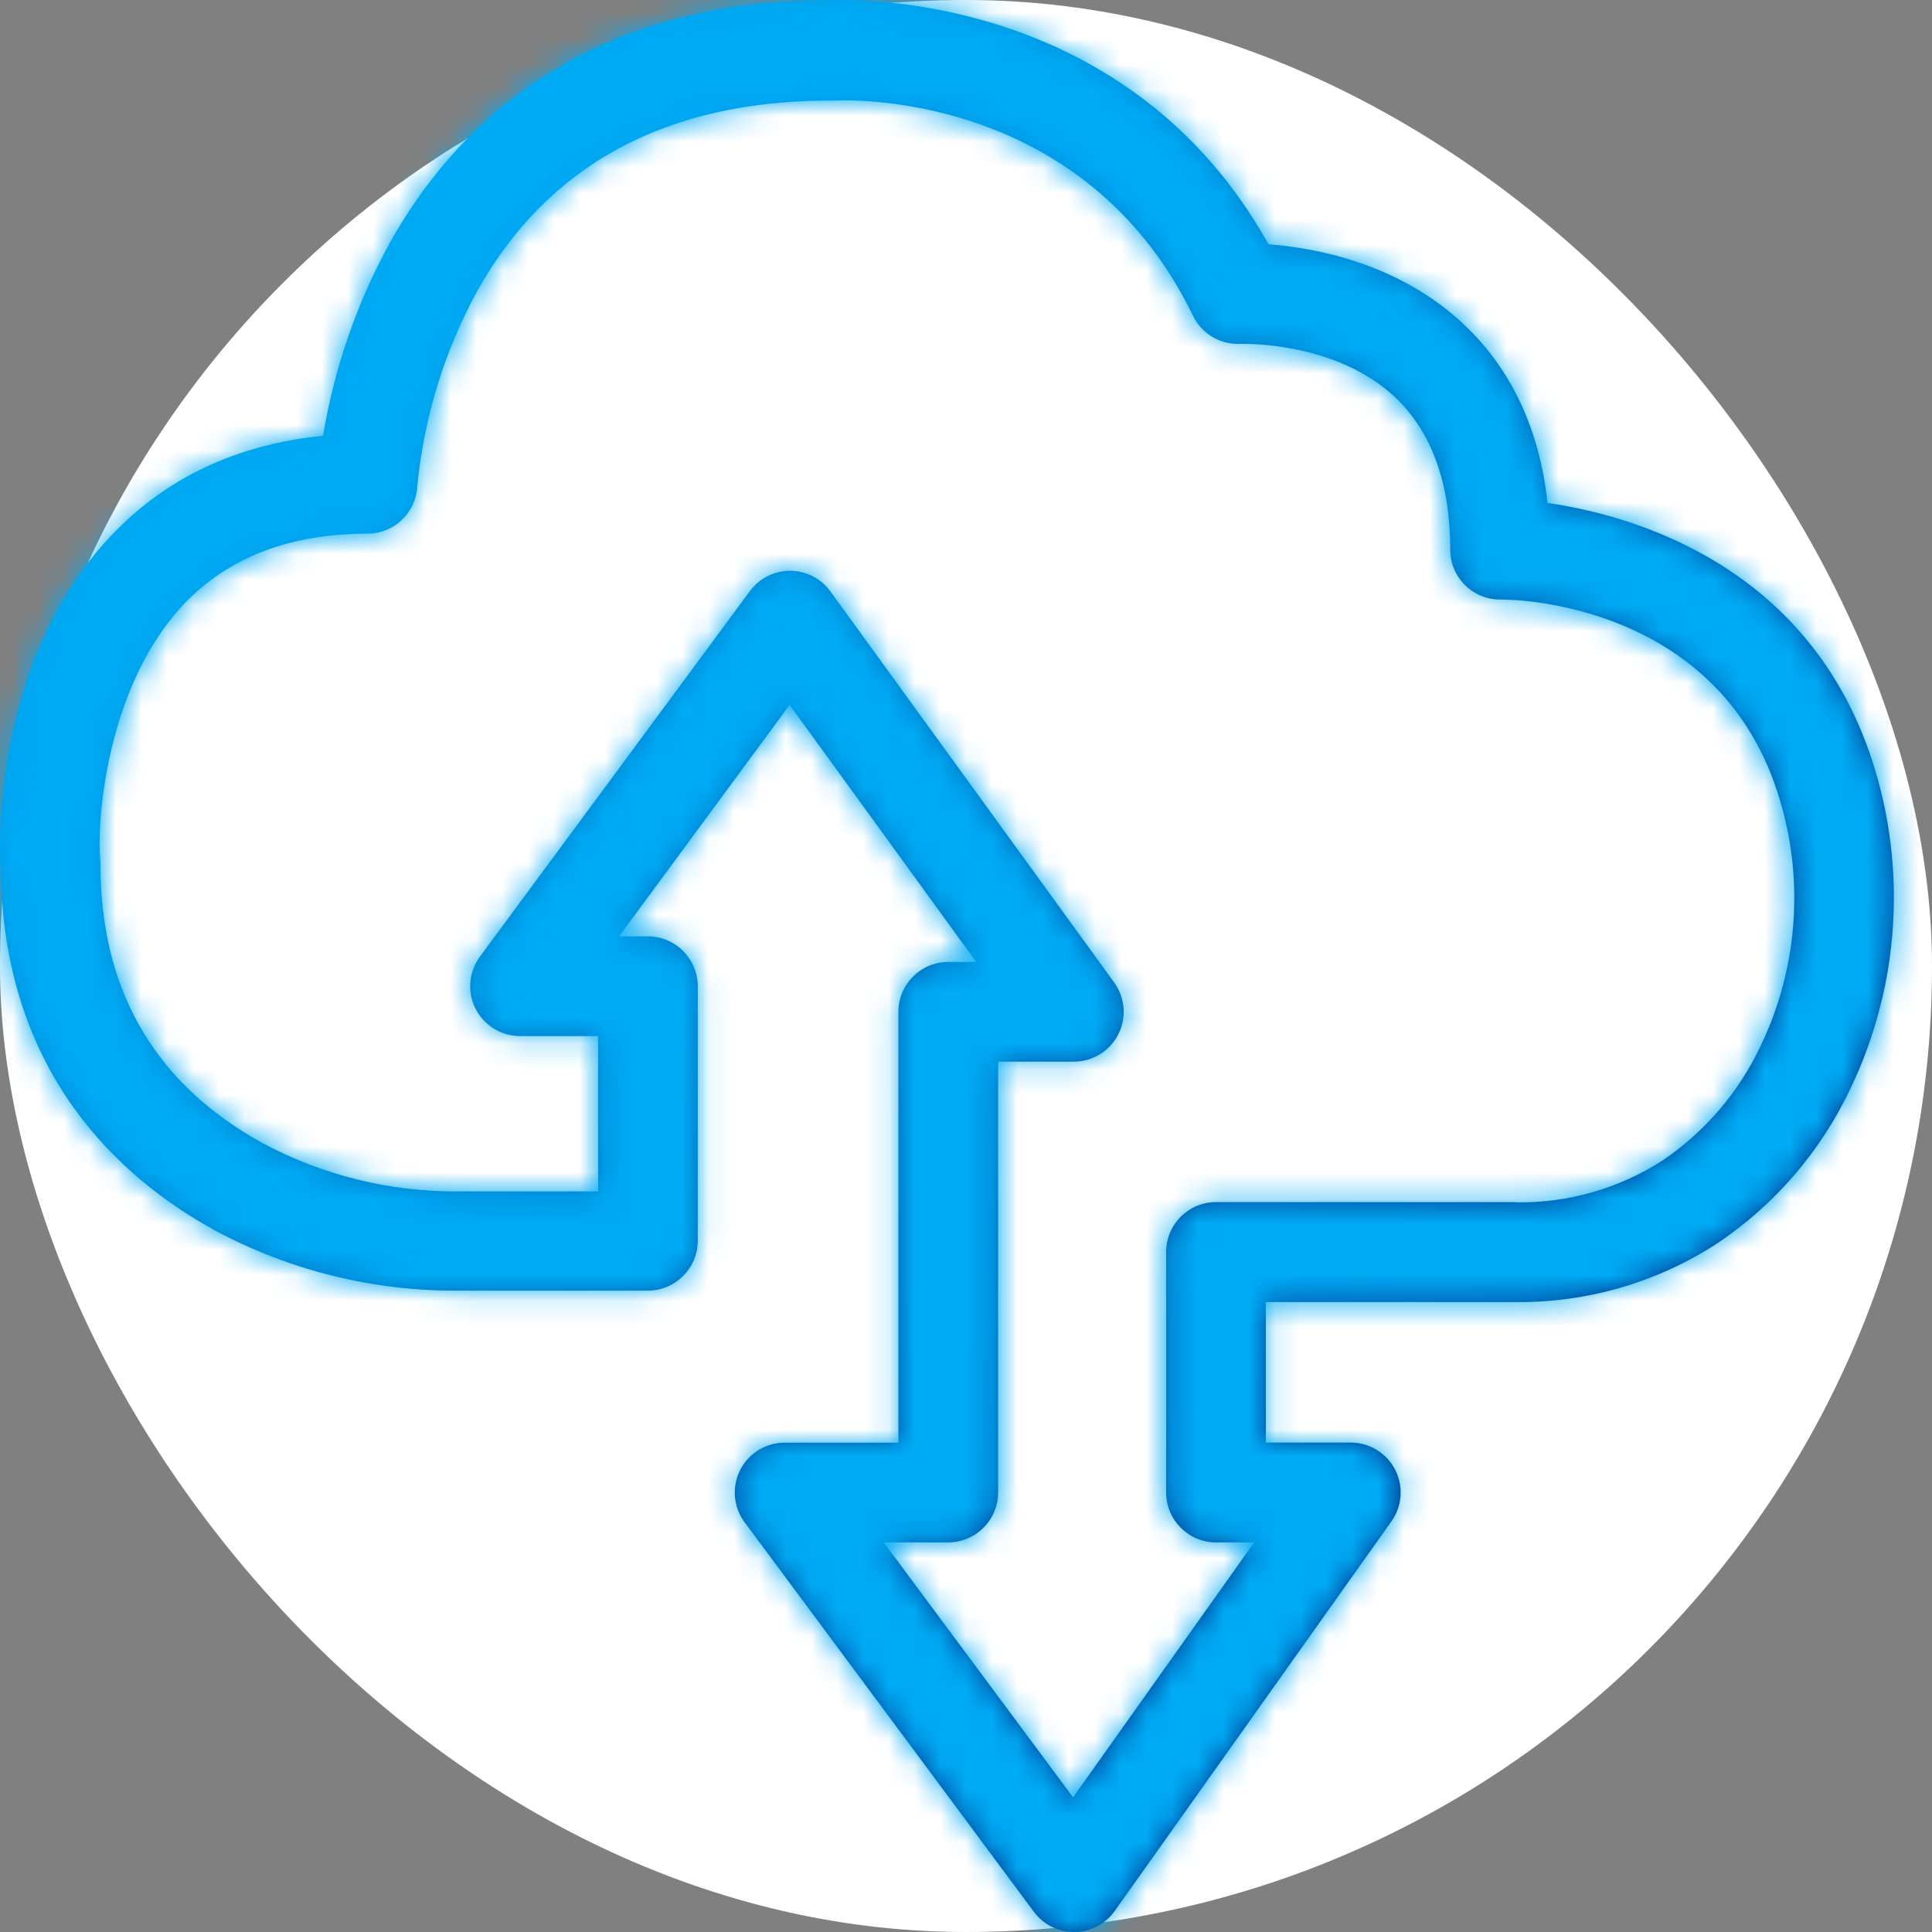 <svg width="75" height="75" viewBox="0 0 75 75" fill="none" xmlns="http://www.w3.org/2000/svg">
<rect x="0" y="0" width="75" height="75" fill="#808080" stroke="none"/>
<rect width="75" height="75" rx="37.5" fill="white"/>
<path fill-rule="evenodd" clip-rule="evenodd" d="M60.076 19.524C63.194 19.975 70.143 21.813 72.668 29.493C74.047 33.703 73.745 38.282 71.827 42.274C70.682 44.693 68.906 46.759 66.685 48.254C64.356 49.775 61.629 50.573 58.847 50.547H49.14V56.001H52.437C53.161 56.001 53.825 56.405 54.157 57.049C54.49 57.692 54.435 58.468 54.016 59.058L43.272 74.186C42.912 74.691 42.333 74.993 41.713 75C41.093 75.006 40.508 74.716 40.137 74.219L28.905 59.095C28.469 58.508 28.401 57.725 28.729 57.072C29.057 56.418 29.726 56.005 30.457 56.004H34.875V39.278C34.877 38.209 35.742 37.343 36.811 37.342H37.895L30.653 27.366L24.033 36.348H25.151C26.22 36.35 27.085 37.216 27.087 38.284V48.166C27.085 49.235 26.22 50.1 25.151 50.102H17.791C14.482 50.127 11.219 49.317 8.307 47.745C4.643 45.725 0.233 41.715 0.037 34.076C0.035 33.977 0.03 33.879 0.025 33.781C0.018 33.633 0.01 33.486 0.01 33.338C0.004 33.254 -0.387 25.766 4.31 20.797C6.435 18.547 9.202 17.251 12.542 16.915C12.975 14.285 13.853 11.748 15.138 9.413C17.532 5.13 22.427 0.009 32.175 0.009C33.474 -0.045 43.858 -0.173 49.245 9.484C51.006 9.615 54.305 10.198 56.847 12.612C58.679 14.346 59.763 16.672 60.076 19.524ZM47.205 46.665H58.847V46.675C60.864 46.706 62.845 46.141 64.541 45.048C66.189 43.933 67.506 42.393 68.352 40.591C69.832 37.505 70.06 33.966 68.988 30.715C66.611 23.456 58.911 23.275 58.322 23.275H58.218C57.156 23.267 56.298 22.404 56.298 21.342C56.298 18.766 55.588 16.8 54.191 15.453C51.966 13.334 48.585 13.347 48.174 13.349C48.165 13.349 48.157 13.349 48.151 13.349C47.374 13.388 46.65 12.958 46.312 12.258C42.036 3.444 32.74 3.881 32.343 3.905H32.218C25.878 3.905 21.269 6.386 18.518 11.312C17.243 13.654 16.454 16.23 16.199 18.884C16.145 19.912 15.295 20.717 14.266 20.716C11.249 20.716 8.849 21.642 7.125 23.467C4.212 26.557 3.788 31.604 3.876 33.13C3.906 33.416 3.906 33.699 3.906 33.988C4.027 38.641 6.135 42.136 10.175 44.365C12.515 45.623 15.134 46.271 17.791 46.251H23.219V40.22H20.188C19.458 40.22 18.79 39.809 18.46 39.158C18.131 38.506 18.196 37.724 18.63 37.136L29.107 22.951C29.471 22.452 30.052 22.157 30.67 22.157C31.287 22.157 31.868 22.452 32.232 22.951L43.252 38.14C43.68 38.728 43.741 39.508 43.411 40.156C43.08 40.805 42.414 41.213 41.686 41.214H38.747V57.94C38.745 59.009 37.879 59.874 36.811 59.876H34.306L41.656 69.772L48.686 59.876H47.205C46.136 59.874 45.27 59.009 45.269 57.94V48.601C45.269 47.531 46.135 46.665 47.205 46.665Z" fill="url(#paint0_linear_9_1299)"/>
<mask id="mask0_9_1299" style="mask-type:luminance" maskUnits="userSpaceOnUse" x="0" y="0" width="74" height="75">
<path fill-rule="evenodd" clip-rule="evenodd" d="M60.076 19.524C63.194 19.975 70.143 21.813 72.668 29.493C74.047 33.703 73.745 38.282 71.827 42.274C70.682 44.693 68.906 46.759 66.685 48.254C64.356 49.775 61.629 50.573 58.847 50.547H49.14V56.001H52.437C53.161 56.001 53.825 56.405 54.157 57.049C54.49 57.692 54.435 58.468 54.016 59.058L43.272 74.186C42.912 74.691 42.333 74.993 41.713 75C41.093 75.006 40.508 74.716 40.137 74.219L28.905 59.095C28.469 58.508 28.401 57.725 28.729 57.072C29.057 56.418 29.726 56.005 30.457 56.004H34.875V39.278C34.877 38.209 35.742 37.343 36.811 37.342H37.895L30.653 27.366L24.033 36.348H25.151C26.22 36.35 27.085 37.216 27.087 38.284V48.166C27.085 49.235 26.22 50.1 25.151 50.102H17.791C14.482 50.127 11.219 49.317 8.307 47.745C4.643 45.725 0.233 41.715 0.037 34.076C0.035 33.977 0.03 33.879 0.025 33.781C0.018 33.633 0.01 33.486 0.01 33.338C0.004 33.254 -0.387 25.766 4.31 20.797C6.435 18.547 9.202 17.251 12.542 16.915C12.975 14.285 13.853 11.748 15.138 9.413C17.532 5.13 22.427 0.009 32.175 0.009C33.474 -0.045 43.858 -0.173 49.245 9.484C51.006 9.615 54.305 10.198 56.847 12.612C58.679 14.346 59.763 16.672 60.076 19.524ZM47.205 46.665H58.847V46.675C60.864 46.706 62.845 46.141 64.541 45.048C66.189 43.933 67.506 42.393 68.352 40.591C69.832 37.505 70.06 33.966 68.988 30.715C66.611 23.456 58.911 23.275 58.322 23.275H58.218C57.156 23.267 56.298 22.404 56.298 21.342C56.298 18.766 55.588 16.8 54.191 15.453C51.966 13.334 48.585 13.347 48.174 13.349C48.165 13.349 48.157 13.349 48.151 13.349C47.374 13.388 46.65 12.958 46.312 12.258C42.036 3.444 32.74 3.881 32.343 3.905H32.218C25.878 3.905 21.269 6.386 18.518 11.312C17.243 13.654 16.454 16.23 16.199 18.884C16.145 19.912 15.295 20.717 14.266 20.716C11.249 20.716 8.849 21.642 7.125 23.467C4.212 26.557 3.788 31.604 3.876 33.13C3.906 33.416 3.906 33.699 3.906 33.988C4.027 38.641 6.135 42.136 10.175 44.365C12.515 45.623 15.134 46.271 17.791 46.251H23.219V40.22H20.188C19.458 40.22 18.79 39.809 18.46 39.158C18.131 38.506 18.196 37.724 18.63 37.136L29.107 22.951C29.471 22.452 30.052 22.157 30.67 22.157C31.287 22.157 31.868 22.452 32.232 22.951L43.252 38.14C43.68 38.728 43.741 39.508 43.411 40.156C43.08 40.805 42.414 41.213 41.686 41.214H38.747V57.94C38.745 59.009 37.879 59.874 36.811 59.876H34.306L41.656 69.772L48.686 59.876H47.205C46.136 59.874 45.27 59.009 45.269 57.94V48.601C45.269 47.531 46.135 46.665 47.205 46.665Z" fill="white"/>
</mask>
<g mask="url(#mask0_9_1299)">
<rect width="75" height="75" fill="#00AAF4"/>
</g>
<defs>
<linearGradient id="paint0_linear_9_1299" x1="-12.623" y1="33.955" x2="31.531" y2="80.874" gradientUnits="userSpaceOnUse">
<stop stop-color="#00AAF4"/>
<stop offset="1" stop-color="#022F87"/>
</linearGradient>
</defs>
</svg>
